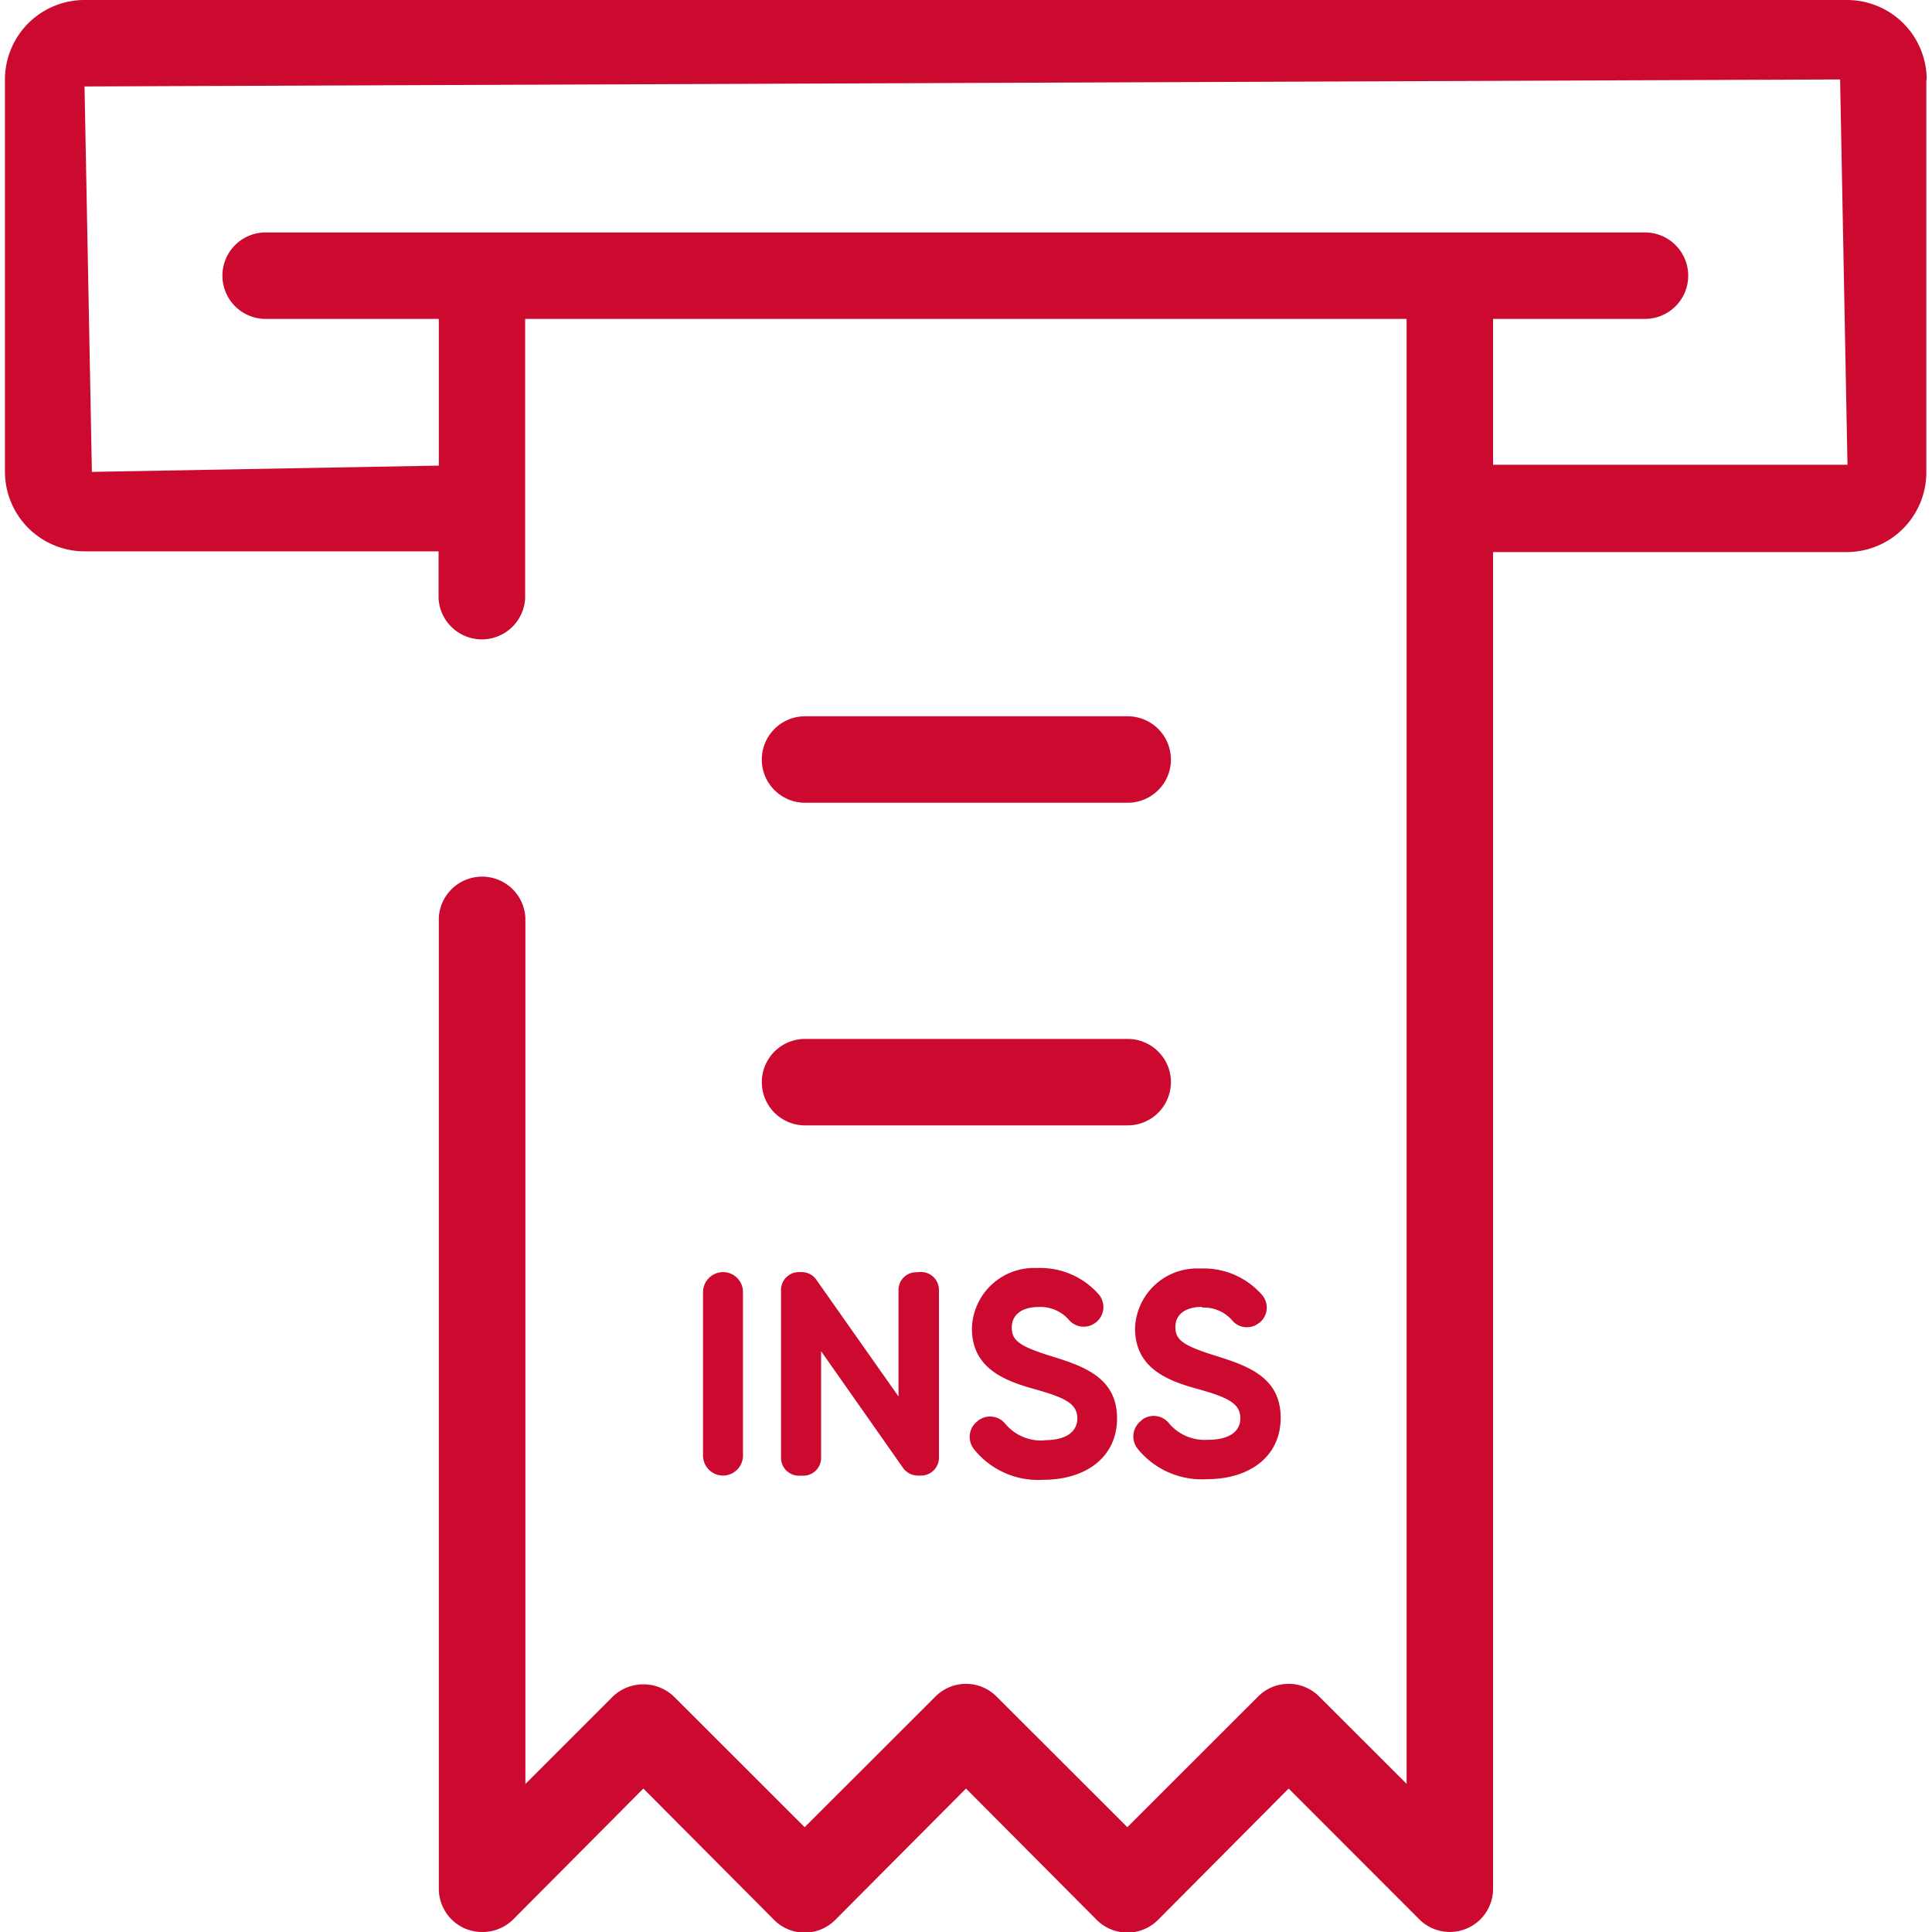<svg id="atm-comprovante-inss" xmlns="http://www.w3.org/2000/svg" xmlns:xlink="http://www.w3.org/1999/xlink" width="16" height="16" viewBox="0 0 16 16">
  <defs>
    <clipPath id="clip-path">
      <rect id="Retângulo_102304" data-name="Retângulo 102304" width="16" height="16" transform="translate(236 448)" fill="#cc092f" opacity="0"/>
    </clipPath>
  </defs>
  <g id="Grupo_de_máscara_83070" data-name="Grupo de máscara 83070" transform="translate(-236 -448)" clip-path="url(#clip-path)">
    <path id="Caminho_100227" data-name="Caminho 100227" d="M6.309,6.29a.358.358,0,0,1,.358-.358H9.339a.358.358,0,1,1,0,.716H6.667A.358.358,0,0,1,6.309,6.29Zm.358,3.03H9.339a.358.358,0,0,0,0-.716H6.667a.358.358,0,0,0,0,.716Zm-.68,2.9a.166.166,0,0,0,.166-.166V10.7h0a.165.165,0,0,0-.166-.165h0a.167.167,0,0,0-.165.166v1.354h0a.166.166,0,0,0,.166.165Zm1.6-1.684h0a.147.147,0,0,0-.146.148v.881l-.68-.966a.147.147,0,0,0-.119-.064H6.616a.148.148,0,0,0-.148.148v1.39a.148.148,0,0,0,.148.148h.036a.147.147,0,0,0,.148-.147v-.884l.679.967a.153.153,0,0,0,.121.063h.028a.148.148,0,0,0,.148-.148V10.682a.149.149,0,0,0-.149-.148Zm1.06,1.393a.386.386,0,0,1-.321-.137.162.162,0,0,0-.208-.039l-.011.006-.013.012h0a.163.163,0,0,0-.03.228.68.68,0,0,0,.575.256c.359,0,.612-.192.612-.508,0-.344-.285-.435-.552-.518s-.32-.133-.32-.236.082-.169.222-.169a.312.312,0,0,1,.255.111.161.161,0,0,0,.2.03l.022-.015a.162.162,0,0,0,.025-.226.642.642,0,0,0-.5-.223h-.03a.514.514,0,0,0-.524.5c0,.32.251.428.508.5s.365.12.365.246C8.921,11.843,8.85,11.927,8.65,11.927Zm1.306-1.1a.309.309,0,0,1,.255.11.159.159,0,0,0,.2.03l.023-.015a.161.161,0,0,0,.024-.226.64.64,0,0,0-.5-.223H9.924A.513.513,0,0,0,9.4,11c0,.32.25.429.508.5s.364.121.364.246c0,.094-.071.178-.271.178a.386.386,0,0,1-.32-.137.162.162,0,0,0-.208-.039l-.01.006-.014.013h0a.164.164,0,0,0-.03.228.684.684,0,0,0,.575.255c.359,0,.612-.191.612-.508,0-.344-.284-.434-.551-.518s-.321-.132-.321-.235S9.816,10.823,9.956,10.823Zm6-10.165v3.25a.66.66,0,0,1-.657.658H12.365V15.642a.358.358,0,0,1-.611.253l-1.082-1.083L9.59,15.9a.359.359,0,0,1-.507,0L8,14.812,6.917,15.9a.357.357,0,0,1-.506,0L5.328,14.812,4.246,15.9a.361.361,0,0,1-.253.1.369.369,0,0,1-.138-.027.36.36,0,0,1-.221-.331V7.6a.359.359,0,0,1,.717,0v7.174l.724-.724a.367.367,0,0,1,.506,0l1.083,1.082,1.083-1.082a.357.357,0,0,1,.506,0l1.083,1.082,1.083-1.082a.357.357,0,0,1,.506,0l.724.723V2.641h-7.3V4.955a.359.359,0,0,1-.717,0V4.566H.7a.66.66,0,0,1-.659-.658V.658A.659.659,0,0,1,.7,0H15.3A.66.66,0,0,1,15.956.658ZM15.3,3.849,15.239.658.7.716.761,3.908l2.873-.052V2.641H2.2a.358.358,0,1,1,0-.716H13.623a.358.358,0,0,1,0,.716H12.365V3.849Z" transform="translate(236 448)" fill="#cc092f"/>
  </g>
</svg>

